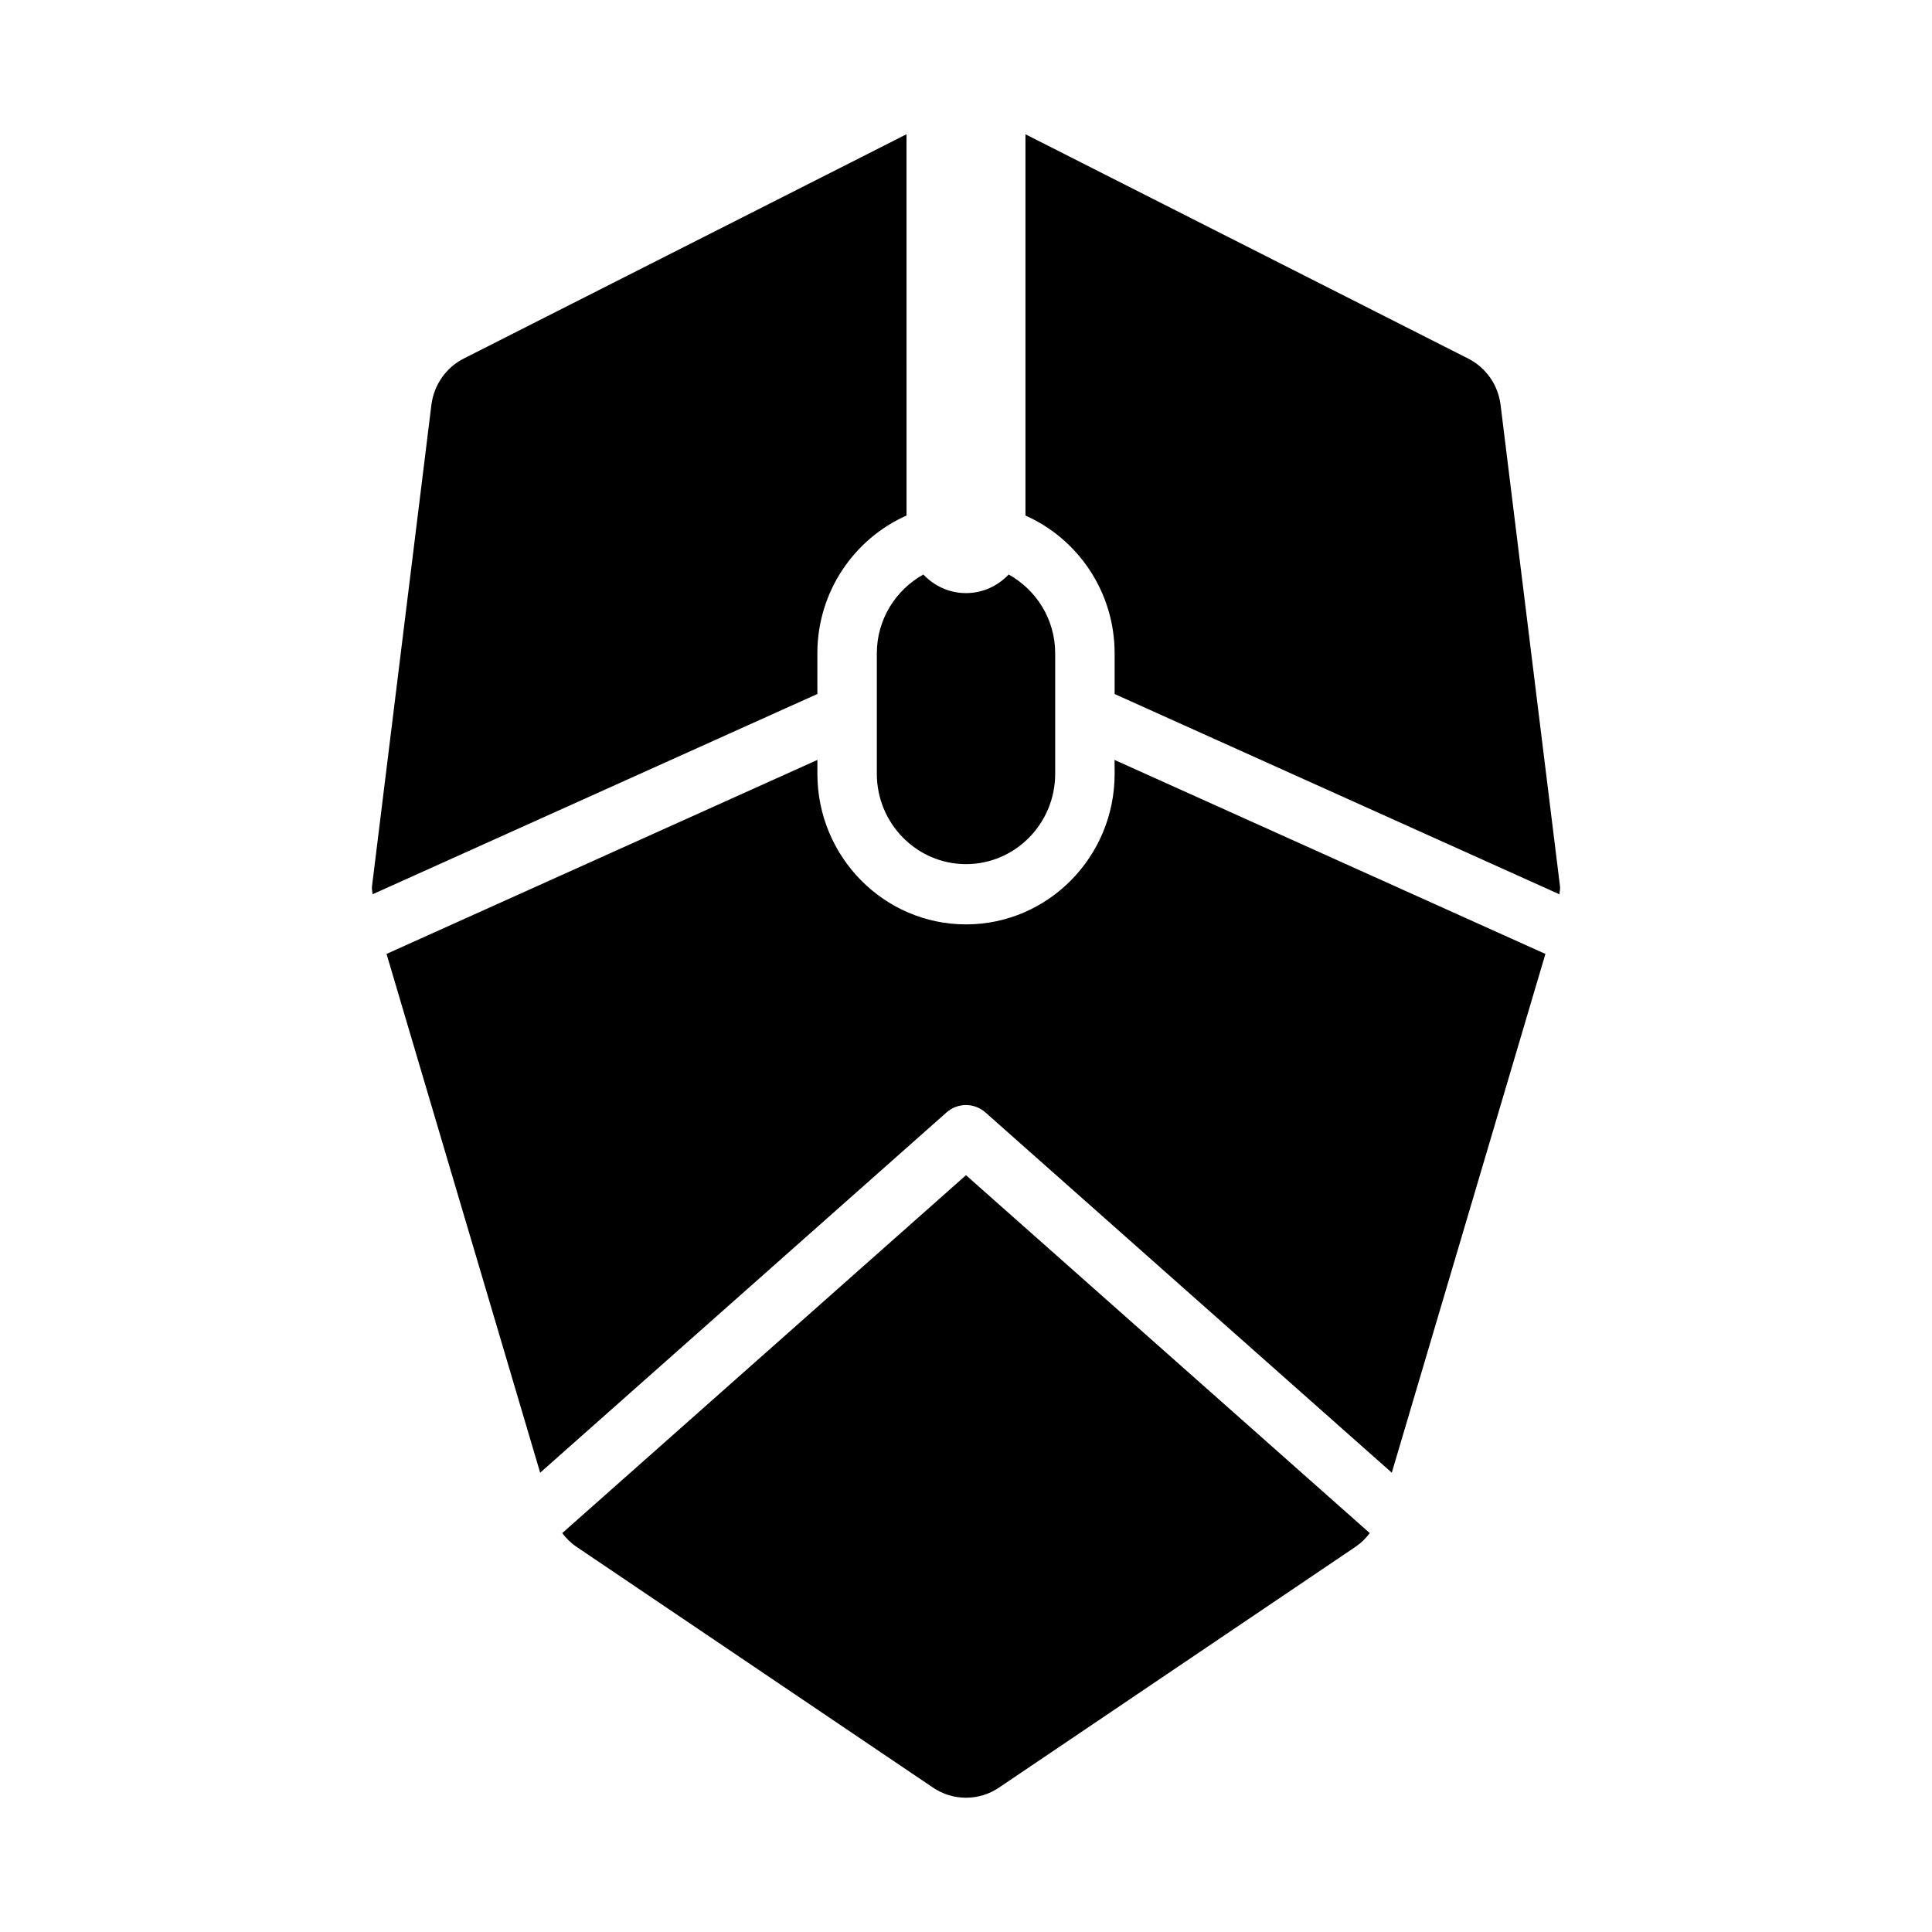 <?xml version="1.0" encoding="UTF-8"?>
<!-- Uploaded to: ICON Repo, www.svgrepo.com, Generator: ICON Repo Mixer Tools -->
<svg fill="#000000" width="800px" height="800px" version="1.1" viewBox="144 144 512 512" xmlns="http://www.w3.org/2000/svg">
 <g>
  <path d="m439.39 349.07c0 22.008-17.664 39.902-39.387 39.902-21.715 0-39.387-17.895-39.387-39.902v-3.68l-114.18 51.41 40.711 137.48 107.66-95.445c2.969-2.648 7.398-2.648 10.371 0l107.66 95.445 40.711-137.48-114.18-51.41z"/>
  <path d="m541.67 251.32c-0.645-5.301-3.879-9.914-8.586-12.297l-117.33-59.438v101.04c13.887 6.172 23.633 20.195 23.633 36.523v10.773l117.88 53.078c0-0.668 0.246-1.316 0.164-1.984z"/>
  <path d="m376.37 317.14v31.922c0 13.203 10.602 23.941 23.633 23.941s23.633-10.738 23.633-23.941v-16.098-0.02-15.809c0-9.031-5.019-16.812-12.32-20.891-2.871 3.023-6.856 4.934-11.312 4.934-4.461 0-8.445-1.91-11.309-4.93-7.305 4.082-12.324 11.863-12.324 20.891z"/>
  <path d="m360.61 317.14c0-16.328 9.746-30.348 23.633-36.523l-0.004-101.04-117.33 59.434c-4.707 2.387-7.93 7-8.586 12.297l-15.754 127.7c-0.082 0.664 0.16 1.316 0.164 1.984l117.88-53.078z"/>
  <path d="m293 550.29c1.047 1.379 2.281 2.617 3.734 3.598l94.527 63.848c2.648 1.793 5.695 2.68 8.742 2.68s6.094-0.887 8.738-2.68l94.527-63.848c1.449-0.98 2.688-2.215 3.731-3.598l-107-94.852z"/>
 </g>
</svg>
